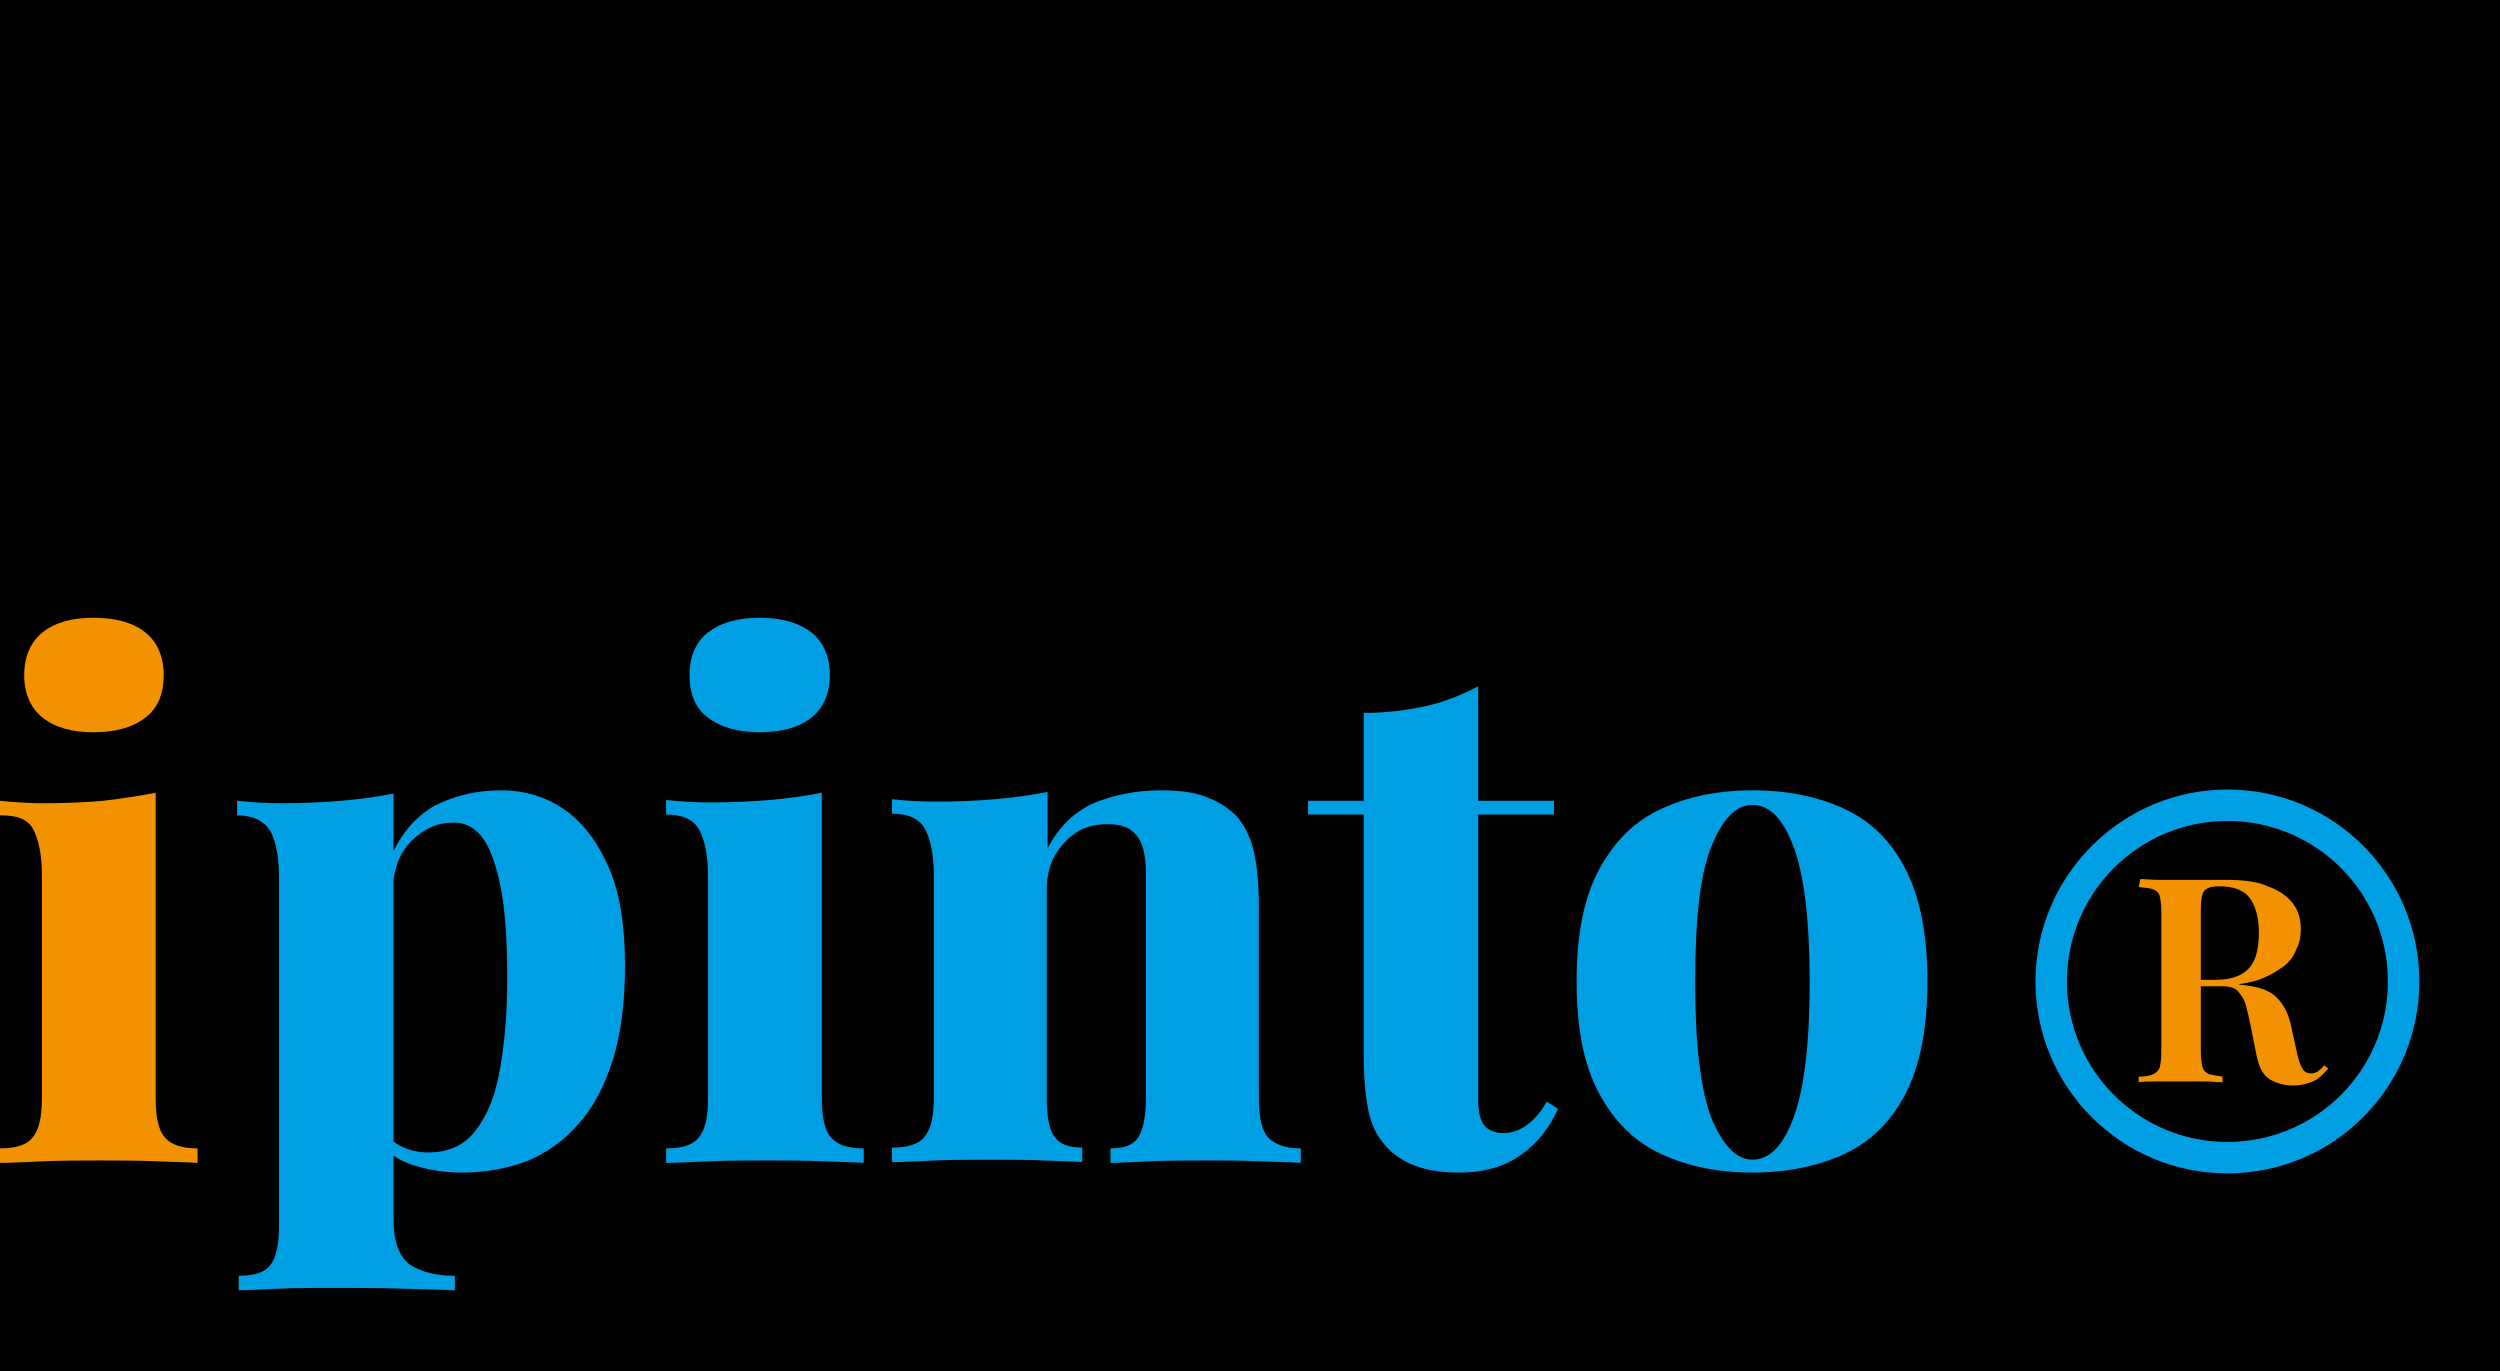 <?xml version="1.0" encoding="utf-8"?>
<!-- Generator: Adobe Illustrator 25.2.1, SVG Export Plug-In . SVG Version: 6.00 Build 0)  -->
<svg version="1.1" id="Layer_1" xmlns="http://www.w3.org/2000/svg" xmlns:xlink="http://www.w3.org/1999/xlink" x="0px" y="0px"
	 viewBox="0 0 310 170" style="enable-background:new 0 0 310 170;" xml:space="preserve">
<style type="text/css">
	.st0{fill:#F39200;}
	.st1{fill:#009FE3;}
</style>
<g>
	<rect width="310" height="170"/>
	<g>
		<path class="st0" d="M19.3,98.3v37.9c0,2.4,0.4,4.1,1.2,4.9c0.8,0.9,2.1,1.3,4,1.3v1.8c-1.2-0.1-2.9-0.1-5.1-0.2
			c-2.3-0.1-4.6-0.1-6.9-0.1s-4.7,0-7.1,0.1c-2.4,0.1-4.2,0.2-5.4,0.2v-1.8c1.9,0,3.3-0.4,4-1.3c0.8-0.9,1.2-2.5,1.2-5v-27.5
			c0-2.6-0.4-4.5-1.1-5.8S2,101.1,0,101.1v-1.8c1.9,0.2,3.7,0.3,5.4,0.3c2.6,0,5.1-0.1,7.4-0.3C15.2,99,17.3,98.7,19.3,98.3z
			 M11.6,76.6c2.7,0,4.9,0.6,6.4,1.8c1.5,1.2,2.3,3,2.3,5.3S19.6,87.8,18,89c-1.5,1.2-3.7,1.8-6.4,1.8S6.8,90.2,5.3,89S3,86,3,83.7
			s0.8-4.1,2.3-5.3S8.9,76.6,11.6,76.6z"/>
		<path class="st1" d="M48.8,98.4v52.8c0,2.8,0.7,4.6,2,5.6c1.4,0.9,3.2,1.4,5.6,1.4v1.8c-1.6-0.1-3.7-0.1-6.5-0.2
			c-2.8-0.1-5.7-0.1-8.8-0.1c-2.2,0-4.4,0-6.6,0.1s-3.8,0.2-4.9,0.2v-1.8c1.9,0,3.2-0.4,3.9-1.3s1.1-2.4,1.1-4.8v-43.3
			c0-2.6-0.4-4.5-1.1-5.8c-0.8-1.2-2.1-1.9-4.1-1.9v-1.8c1.9,0.2,3.7,0.3,5.4,0.3c2.7,0,5.2-0.1,7.5-0.3S46.9,98.8,48.8,98.4z
			 M62.1,98c3,0,5.6,0.8,7.9,2.4c2.3,1.6,4.1,4,5.5,7.2c1.4,3.2,2,7.3,2,12.1c0,4.6-0.5,8.5-1.5,11.7c-1,3.2-2.4,5.9-4.3,8
			c-1.8,2.1-4,3.6-6.4,4.6c-2.5,0.9-5.1,1.4-8,1.4c-2.1,0-4.1-0.3-6-0.9s-3.3-1.6-4.3-2.9l0.9-1.1c0.5,0.8,1.2,1.4,2.2,1.8
			c0.9,0.4,1.9,0.6,3,0.6c2.4,0,4.3-0.8,5.7-2.5c1.4-1.7,2.5-4.1,3.1-7.3c0.6-3.2,1-7.1,1-11.7c0-5-0.3-9-0.9-11.8
			c-0.6-2.8-1.4-4.8-2.3-5.9c-1-1.2-2.1-1.7-3.5-1.7c-1.9,0-3.5,0.7-5,2.1s-2.3,3.3-2.5,5.8l-0.2-3.7c1.2-2.8,3-4.9,5.4-6.3
			C56.3,98.7,59,98,62.1,98z"/>
		<path class="st1" d="M101.9,98.3v37.9c0,2.4,0.4,4.1,1.2,4.9c0.8,0.9,2.1,1.3,4,1.3v1.8c-1.2-0.1-2.9-0.1-5.1-0.2
			c-2.3-0.1-4.6-0.1-6.9-0.1s-4.7,0-7.1,0.1s-4.2,0.2-5.4,0.2v-1.8c1.9,0,3.3-0.4,4-1.3c0.8-0.9,1.2-2.5,1.2-4.9v-27.5
			c0-2.6-0.4-4.5-1.1-5.8s-2.1-1.9-4.1-1.9v-1.8c1.8,0.2,3.7,0.3,5.4,0.3c2.6,0,5.1-0.1,7.4-0.3C97.7,99,99.9,98.7,101.9,98.3z
			 M94.2,76.6c2.7,0,4.8,0.6,6.4,1.8c1.5,1.2,2.3,3,2.3,5.3s-0.8,4.1-2.3,5.3c-1.5,1.2-3.7,1.8-6.4,1.8c-2.7,0-4.8-0.6-6.4-1.8
			s-2.3-3-2.3-5.3s0.8-4.1,2.3-5.3C89.4,77.2,91.5,76.6,94.2,76.6z"/>
		<path class="st1" d="M143.9,98c2.6,0,4.6,0.3,6.1,1c1.5,0.6,2.7,1.5,3.5,2.4c0.9,1.1,1.6,2.5,2,4.3s0.6,4.1,0.6,7v23.5
			c0,2.4,0.4,4.1,1.2,4.9s2.1,1.3,4,1.3v1.8c-1.2-0.1-2.9-0.1-5.2-0.2s-4.5-0.1-6.6-0.1c-2.4,0-4.7,0-6.9,0.1s-3.9,0.2-4.9,0.2v-1.8
			c1.6,0,2.8-0.4,3.4-1.3c0.6-0.9,1-2.5,1-5v-27.6c0-1.3-0.1-2.5-0.4-3.4c-0.3-1-0.8-1.7-1.5-2.2c-0.7-0.5-1.7-0.7-3-0.7
			c-1.3,0-2.6,0.3-3.7,1c-1.1,0.7-2,1.7-2.7,2.9c-0.7,1.2-1,2.7-1,4.2v25.8c0,2.4,0.3,4.1,1,4.9c0.6,0.9,1.8,1.3,3.4,1.3v1.8
			c-1.1-0.1-2.7-0.1-4.8-0.2c-2.1-0.1-4.2-0.1-6.3-0.1c-2.4,0-4.8,0-7.1,0.1s-4.2,0.2-5.4,0.2v-1.8c1.9,0,3.3-0.4,4-1.3
			c0.8-0.9,1.2-2.5,1.2-4.9v-27.5c0-2.6-0.4-4.5-1.1-5.8s-2.1-1.9-4.1-1.9v-1.8c1.8,0.2,3.7,0.3,5.4,0.3c2.6,0,5.1-0.1,7.4-0.3
			c2.3-0.2,4.5-0.5,6.5-0.9v7c1.4-2.7,3.3-4.5,5.7-5.6C138,98.6,140.8,98,143.9,98z"/>
		<path class="st1" d="M183.3,85.1v14.2h9.4v1.7h-9.4v35.5c0,1.5,0.3,2.5,0.8,3.1s1.3,0.9,2.4,0.9c0.9,0,1.8-0.3,2.7-0.9
			s1.8-1.6,2.6-3l1.4,0.9c-1.1,2.4-2.6,4.3-4.6,5.7c-1.9,1.4-4.5,2.2-7.6,2.2c-1.9,0-3.6-0.2-5.1-0.7c-1.5-0.5-2.7-1.2-3.7-2.2
			c-1.3-1.3-2.1-2.8-2.5-4.7c-0.4-1.9-0.6-4.3-0.6-7.3V101h-6.9v-1.7h6.9V88.4c2.7,0,5.2-0.3,7.5-0.8
			C179,87.1,181.2,86.2,183.3,85.1z"/>
		<path class="st1" d="M217.3,98c4.4,0,8.2,0.8,11.4,2.3c3.3,1.5,5.8,4,7.6,7.5c1.8,3.5,2.7,8.1,2.7,13.9c0,5.8-0.9,10.4-2.7,13.9
			c-1.8,3.5-4.4,6-7.6,7.5c-3.3,1.5-7.1,2.3-11.4,2.3c-4.3,0-8.1-0.8-11.3-2.3c-3.3-1.5-5.8-4-7.7-7.5c-1.9-3.5-2.8-8.1-2.8-13.9
			c0-5.8,0.9-10.4,2.8-13.9c1.9-3.5,4.4-6,7.7-7.5C209.2,98.8,213,98,217.3,98z M217.3,99.8c-2,0-3.7,1.7-5.1,5.2
			c-1.4,3.4-2,9-2,16.8s0.7,13.4,2,16.8c1.4,3.4,3.1,5.2,5.1,5.2c2.1,0,3.8-1.7,5.1-5.2c1.3-3.5,2-9.1,2-16.8s-0.7-13.4-2-16.8
			C221.1,101.5,219.4,99.8,217.3,99.8z"/>
		<g>
			<g>
				<path class="st0" d="M265.4,109c0.6,0,1.3,0.1,2.3,0.1c0.9,0,1.8,0,2.8,0c1.1,0,2.2,0,3.3,0c1,0,1.8,0,2.2,0
					c2.1,0,3.9,0.2,5.2,0.8c1.4,0.5,2.4,1.2,3.1,2.1s1,2,1,3.2c0,0.8-0.1,1.6-0.5,2.4c-0.3,0.8-0.8,1.6-1.6,2.2s-1.8,1.2-3.1,1.7
					c-1.3,0.4-3,0.7-5,0.7h-3.4v-0.7h3c1.5,0,2.6-0.3,3.4-0.8s1.3-1.2,1.6-2.1s0.4-1.9,0.4-2.9c0-1.9-0.4-3.3-1.1-4.3
					c-0.7-1-2-1.5-3.8-1.5c-1,0-1.6,0.2-1.9,0.6c-0.3,0.4-0.4,1.2-0.4,2.4v17.5c0,0.8,0.1,1.5,0.2,1.9c0.1,0.4,0.4,0.7,0.8,0.9
					c0.4,0.1,1,0.2,1.7,0.3v0.7c-0.6,0-1.3-0.1-2.3-0.1s-1.9,0-2.8,0c-1.1,0-2,0-3,0s-1.7,0-2.3,0.1v-0.7c0.8,0,1.4-0.1,1.8-0.3
					s0.6-0.4,0.8-0.8c0.1-0.4,0.2-1.1,0.2-1.9v-17.5c0-0.9-0.1-1.5-0.2-1.9c-0.1-0.4-0.4-0.7-0.8-0.8c-0.4-0.2-1-0.2-1.8-0.3
					L265.4,109L265.4,109z M271.7,121.5c1.1,0,2,0.1,2.8,0.2c0.7,0.1,1.4,0.1,1.9,0.2c0.5,0,1,0.1,1.4,0.2c2,0.2,3.4,0.6,4.3,1.4
					s1.5,1.8,1.9,3.3l0.8,3.6c0.2,1,0.4,1.6,0.7,2.1c0.2,0.4,0.6,0.6,1.1,0.6c0.3,0,0.6-0.1,0.9-0.3c0.2-0.2,0.5-0.4,0.7-0.7
					l0.5,0.4c-0.6,0.7-1.2,1.3-1.9,1.6s-1.5,0.5-2.5,0.5c-1.1,0-2.1-0.3-2.9-0.8s-1.3-1.5-1.6-3l-0.7-3.5c-0.2-1-0.4-1.9-0.6-2.6
					c-0.2-0.8-0.6-1.3-1-1.8c-0.4-0.4-1-0.6-1.9-0.6h-3.8L271.7,121.5z"/>
			</g>
			<g>
				<path class="st1" d="M276.2,101.8c11,0,19.9,8.9,19.9,19.9s-8.9,19.9-19.9,19.9c-11,0-19.9-8.9-19.9-19.9
					S265.2,101.8,276.2,101.8 M276.2,97.9c-13.1,0-23.8,10.7-23.8,23.8s10.6,23.8,23.8,23.8s23.8-10.7,23.8-23.8
					S289.4,97.9,276.2,97.9L276.2,97.9z"/>
			</g>
		</g>
	</g>
</g>
</svg>
